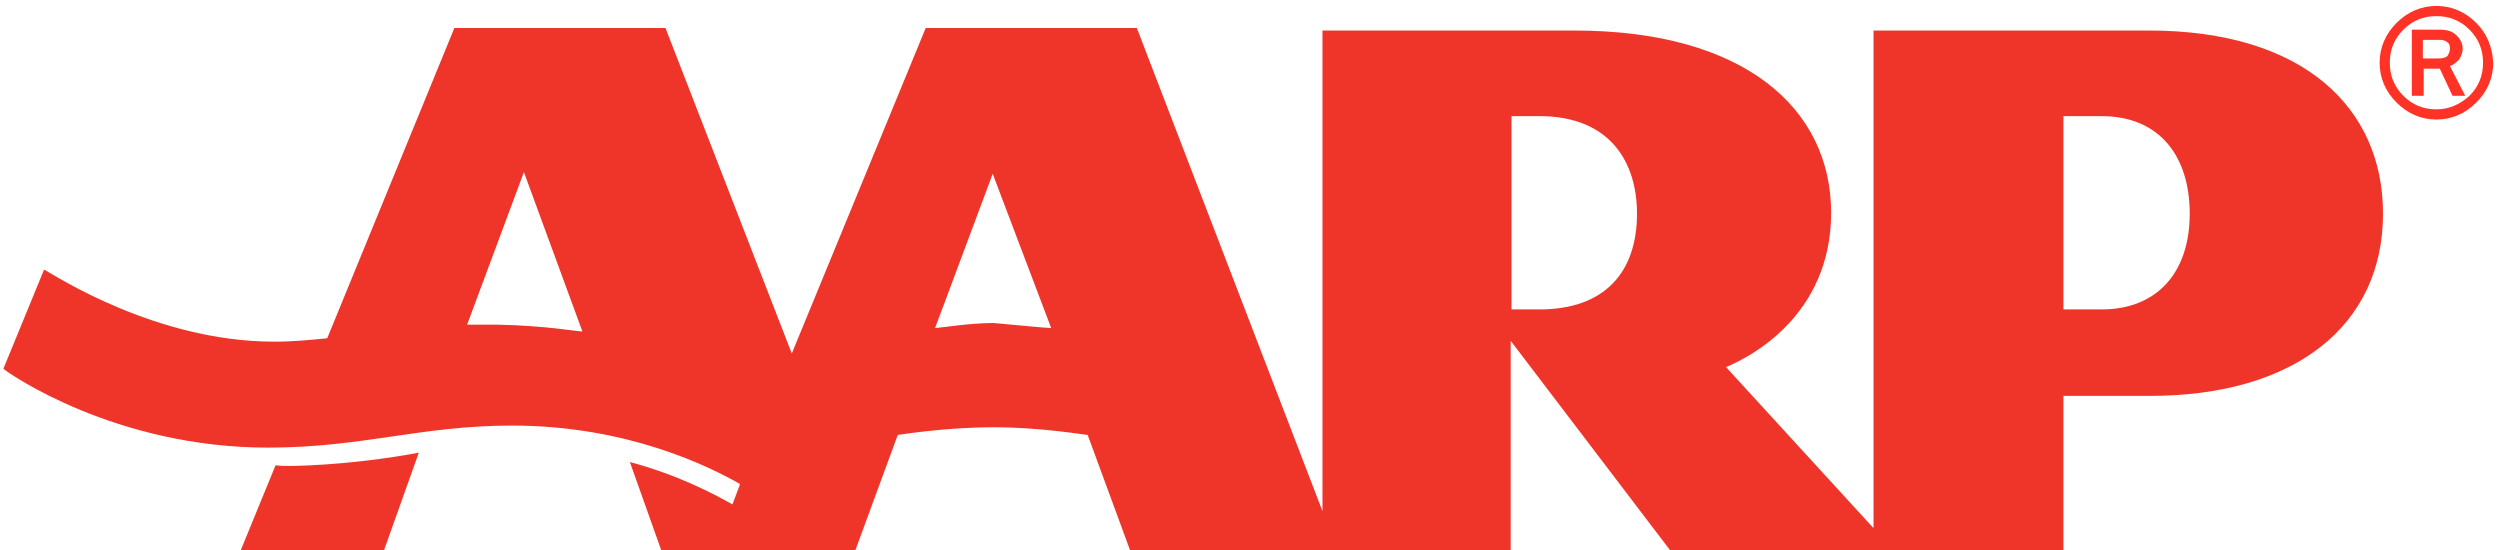 <?xml version="1.0" encoding="utf-8"?>
<!-- Generator: Adobe Illustrator 27.8.1, SVG Export Plug-In . SVG Version: 6.00 Build 0)  -->
<svg version="1.1" id="Layer_1" xmlns="http://www.w3.org/2000/svg" xmlns:xlink="http://www.w3.org/1999/xlink" x="0px" y="0px"
	 viewBox="0 0 294.9 64.9" style="enable-background:new 0 0 294.9 64.9;" xml:space="preserve">
<style type="text/css">
	.st0{fill:#EF3529;}
	.st1{fill:#FE3326;}
</style>
<g>
	<path class="st0" d="M258.3,25.2c0-6.7-3.5-11.5-10.4-11.5h-4.5v22.8h4.5C254.4,36.5,258.3,32.2,258.3,25.2L258.3,25.2z
		 M193.1,25.2c0-6.1-3.2-11.5-11.5-11.5h-3.3v22.8h3.3C189.2,36.5,193.1,32.2,193.1,25.2L193.1,25.2z M124,38.7l-6.9-18.2l-6.8,18.2
		c0.4,0,4.1-0.6,6.9-0.6C120.3,38.4,123.7,38.7,124,38.7z M68.7,39.1l-6.9-18.8l-6.7,18c1.1,0,2.4,0,3.7,0
		C64.2,38.4,68.1,39.1,68.7,39.1L68.7,39.1z M281.1,25.2c0,13.2-10.4,21.5-27.5,21.5h-10.2v18.2H197l-18.8-24.7v24.7h-44.9l-5-13.6
		c-0.4,0-5.4-0.9-11.1-0.9c-5.9,0-11.1,0.9-11.3,0.9l-5,13.6H78l-3.7-10.4c5.6,1.5,9.8,3.7,12.1,5l0.9-2.4c-3.5-2-13.2-6.9-26.9-6.9
		c-10.8,0-17.6,2.6-28.8,2.6c-18,0-30.5-8.7-31.2-9.3l4.8-11.7c1.3,0.7,13.2,8.5,27.1,8.5c2.4,0,4.3-0.2,6.3-0.4l15-36.6h24.9
		l14.9,38.4l15.8-38.4h24.9l21.9,57V3.6h29.7c20.2,0,30.3,9.3,30.3,21.5s-9.7,17.1-12.4,18.2l17.4,19V3.6h32.5
		C271.7,3.6,281.1,12.7,281.1,25.2L281.1,25.2z M49.4,53.4C49.4,53.4,49.6,53.4,49.4,53.4l-4.1,11.5H28.4l4.1-10h0.2
		C33.6,55.1,41.4,54.9,49.4,53.4L49.4,53.4L49.4,53.4z"/>
	<g>
		<path class="st1" d="M292.1,2.7c-1.3-1.3-2.9-2-4.7-2c-1.8,0-3.4,0.7-4.7,2c-1.3,1.3-2,2.9-2,4.7c0,1.8,0.7,3.4,2,4.7
			c1.3,1.3,2.9,2,4.7,2c1.8,0,3.4-0.7,4.7-2c1.3-1.3,2-2.9,2-4.7C294,5.6,293.4,4,292.1,2.7z M287.4,12.9c-1.5,0-2.8-0.5-3.9-1.6
			c-1.1-1.1-1.6-2.4-1.6-3.9c0-1.5,0.5-2.8,1.6-3.9c1.1-1.1,2.4-1.6,3.9-1.6c1.5,0,2.8,0.5,3.9,1.6c1.1,1.1,1.6,2.4,1.6,3.9
			c0,1.5-0.5,2.8-1.6,3.9C290.2,12.3,288.9,12.9,287.4,12.9z"/>
		<path class="st1" d="M290.1,7c0.2-0.4,0.4-0.8,0.4-1.2c0-0.6-0.2-1.1-0.7-1.6s-1.1-0.7-2-0.7h-3.3v7.8h1.4V8.1h1.9l1.5,3.2h1.5
			L289,7.8C289.5,7.6,289.8,7.3,290.1,7z M289,5.7c0,0.3-0.1,0.6-0.3,0.9c-0.2,0.2-0.6,0.3-1.1,0.3h-1.8V4.7h2
			c0.4,0,0.7,0.1,0.9,0.3C288.9,5.1,289,5.4,289,5.7z"/>
	</g>
</g>
</svg>
